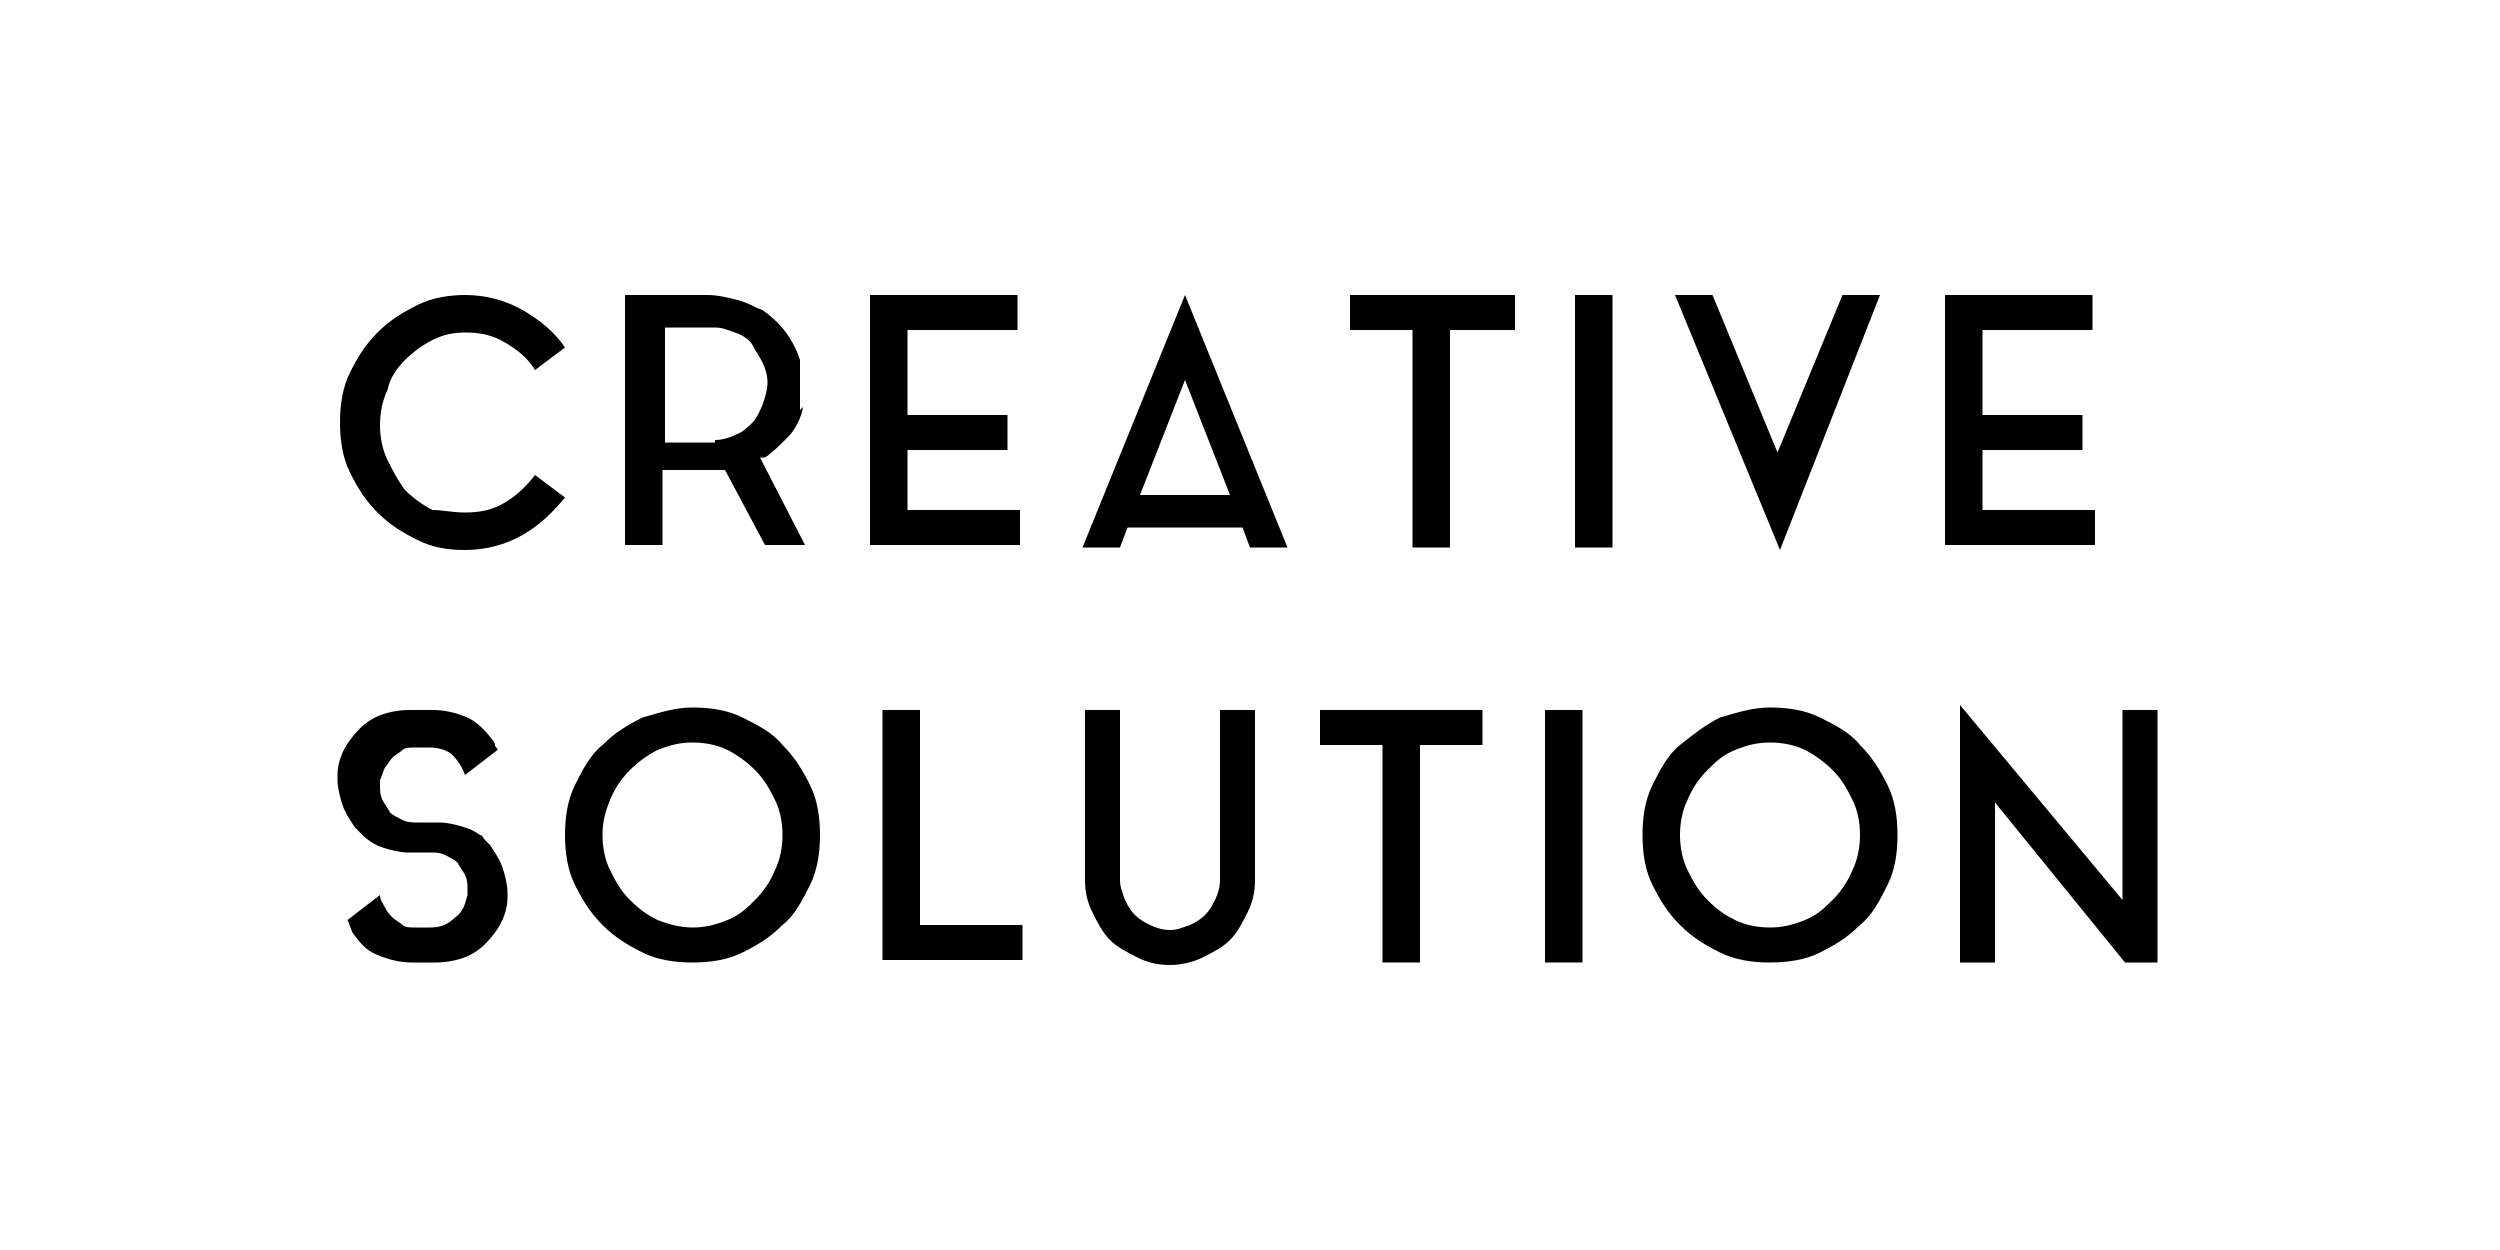 <?xml version="1.0" encoding="utf-8"?>
<!-- Generator: Adobe Illustrator 24.2.0, SVG Export Plug-In . SVG Version: 6.00 Build 0)  -->
<svg version="1.1" id="レイヤー_1" xmlns="http://www.w3.org/2000/svg" xmlns:xlink="http://www.w3.org/1999/xlink" x="0px"
	 y="0px" viewBox="0 0 100 50" style="enable-background:new 0 0 100 50;" xml:space="preserve">
<g>
	<path d="M18.6,20.5c0.6,0,1.1-0.1,1.6-0.4s0.9-0.7,1.2-1.1l1.2,0.9c-0.5,0.6-1,1.1-1.7,1.5c-0.7,0.4-1.5,0.6-2.3,0.6
		c-0.7,0-1.3-0.1-1.9-0.4c-0.6-0.3-1.1-0.6-1.6-1.1s-0.8-1-1.1-1.6s-0.4-1.3-0.4-2s0.1-1.4,0.4-2s0.6-1.1,1.1-1.6
		c0.5-0.5,1-0.8,1.6-1.1c0.6-0.3,1.3-0.4,1.9-0.4c0.8,0,1.6,0.2,2.3,0.6s1.3,0.9,1.7,1.5l-1.2,0.9c-0.3-0.5-0.7-0.8-1.2-1.1
		s-1-0.4-1.6-0.4c-0.5,0-0.9,0.1-1.3,0.3c-0.4,0.2-0.8,0.5-1.1,0.8c-0.3,0.3-0.6,0.7-0.7,1.2c-0.2,0.4-0.3,0.9-0.3,1.4
		s0.1,1,0.3,1.4c0.2,0.4,0.4,0.8,0.7,1.2c0.3,0.3,0.7,0.6,1.1,0.8C17.7,20.4,18.1,20.5,18.6,20.5z"/>
	<path d="M32.1,16.4c-0.1,0.4-0.3,0.8-0.6,1.1c-0.3,0.3-0.6,0.6-0.9,0.8c0,0,0,0-0.1,0c0,0-0.1,0-0.1,0l1.8,3.5h-1.6l-1.6-3
		c-0.1,0-0.2,0-0.3,0c-0.1,0-0.2,0-0.4,0h-1.8v3h-1.5V11.8h3.3c0.4,0,0.8,0.1,1.2,0.2c0.4,0.1,0.7,0.3,1,0.4c0.7,0.5,1.2,1.1,1.5,2
		c0,0,0,0.1,0,0.1s0,0.1,0,0.1v0.1c0,0,0,0.1,0,0.2c0,0.1,0,0.1,0,0.2v0c0,0.1,0,0.1,0,0.2s0,0.1,0,0.2v0v0c0,0.1,0,0.1,0,0.2
		s0,0.1,0,0.2v0c0,0.1,0,0.1,0,0.2c0,0.1,0,0.1,0,0.2v0.1C32.2,16.2,32.1,16.3,32.1,16.4z M28.6,17.6c0.3,0,0.6-0.1,0.8-0.2
		c0.3-0.1,0.5-0.3,0.7-0.5c0.2-0.2,0.3-0.5,0.4-0.7c0.1-0.3,0.2-0.6,0.2-0.9c0-0.3-0.1-0.6-0.2-0.8s-0.3-0.5-0.4-0.7
		s-0.4-0.4-0.7-0.5c-0.3-0.1-0.5-0.2-0.8-0.2h-2v4.6H28.6z"/>
	<path d="M36.3,20.4h4.5v1.4h-6V11.8h5.9v1.4h-4.4v1.6v0.8v1h4V18h-4V20.4z"/>
	<path d="M43.3,21.9l4.1-10.1l4.1,10.1H50l-0.3-0.8h-4.6l-0.3,0.8H43.3z M45.6,19.8h3.6l-1.8-4.6L45.6,19.8z"/>
	<path d="M54.1,11.8h6.5v1.4H58v8.7h-1.5v-8.7h-2.5V11.8z"/>
	<path d="M63,11.8h1.5v10.1H63V11.8z"/>
	<path d="M73.7,11.8h1.5L71.2,22L67,11.8h1.5l2.6,6.3L73.7,11.8z"/>
	<path d="M79.3,20.4h4.5v1.4h-6V11.8h5.9v1.4h-4.4v1.6v0.8v1h4V18h-4V20.4z"/>
	<path d="M19.2,33.4c0.1,0,0.1,0.1,0.2,0.2s0.1,0.1,0.2,0.2c0.2,0.3,0.4,0.6,0.5,0.9s0.2,0.7,0.2,1c0,0.1,0,0.1,0,0.2
		c0,0.5-0.2,1-0.5,1.4c-0.3,0.4-0.6,0.7-1,0.9s-0.9,0.3-1.4,0.3h-0.9c-0.5,0-0.9-0.1-1.4-0.3s-0.7-0.5-1-0.9
		C14,37.1,14,37,13.9,36.8l1.3-1c0,0.2,0.1,0.3,0.2,0.5c0.1,0.2,0.2,0.3,0.3,0.4c0.1,0.1,0.3,0.2,0.4,0.3s0.3,0.1,0.5,0.1h0.6
		c0.4,0,0.7-0.1,1-0.4c0.3-0.2,0.4-0.5,0.5-0.9c0,0,0-0.1,0-0.1c0,0,0-0.1,0-0.1c0-0.2,0-0.4-0.1-0.6c-0.1-0.2-0.2-0.3-0.3-0.5
		c-0.1-0.1-0.3-0.2-0.5-0.3c-0.2-0.1-0.4-0.1-0.6-0.1h-0.8h-0.1c-0.3,0-0.7-0.1-1-0.2c-0.3-0.1-0.6-0.3-0.8-0.5
		c-0.1-0.1-0.2-0.2-0.3-0.3c-0.2-0.3-0.4-0.6-0.5-0.9s-0.2-0.7-0.2-1V31c0-0.5,0.2-1,0.5-1.4c0.3-0.4,0.6-0.7,1-0.9s0.9-0.3,1.4-0.3
		h0.9c0.5,0,0.9,0.1,1.4,0.3c0.4,0.2,0.7,0.5,1,0.9c0,0,0.1,0.1,0.1,0.2c0,0.1,0.1,0.1,0.1,0.2l-1.3,1c-0.1-0.3-0.3-0.6-0.5-0.8
		s-0.6-0.3-0.9-0.3h-0.6c-0.2,0-0.4,0-0.5,0.1s-0.3,0.2-0.4,0.3c-0.1,0.1-0.2,0.3-0.3,0.4c-0.1,0.2-0.1,0.3-0.2,0.5c0,0,0,0.1,0,0.1
		c0,0,0,0.1,0,0.1c0,0.2,0,0.4,0.1,0.6s0.2,0.3,0.3,0.5c0.1,0.1,0.3,0.2,0.5,0.3c0.2,0.1,0.4,0.1,0.6,0.1h0.8h0.1
		c0.3,0,0.7,0.1,1,0.2S18.9,33.2,19.2,33.4z"/>
	<path d="M27.7,28.3c0.7,0,1.4,0.1,2,0.4c0.6,0.3,1.2,0.6,1.6,1.1c0.5,0.5,0.8,1,1.1,1.6c0.3,0.6,0.4,1.3,0.4,2c0,0.7-0.1,1.4-0.4,2
		c-0.3,0.6-0.6,1.2-1.1,1.6c-0.5,0.5-1,0.8-1.6,1.1c-0.6,0.3-1.3,0.4-2,0.4c-0.7,0-1.4-0.1-2-0.4c-0.6-0.3-1.1-0.6-1.6-1.1
		c-0.5-0.5-0.8-1-1.1-1.6s-0.4-1.3-0.4-2c0-0.7,0.1-1.4,0.4-2c0.3-0.6,0.6-1.2,1.1-1.6c0.5-0.5,1-0.8,1.6-1.1
		C26.4,28.5,27,28.3,27.7,28.3z M27.7,37.1c0.5,0,0.9-0.1,1.4-0.3s0.8-0.5,1.1-0.8s0.6-0.7,0.8-1.2c0.2-0.4,0.3-0.9,0.3-1.4
		c0-0.5-0.1-1-0.3-1.4c-0.2-0.4-0.4-0.8-0.8-1.2c-0.3-0.3-0.7-0.6-1.1-0.8s-0.9-0.3-1.4-0.3c-0.5,0-0.9,0.1-1.4,0.3
		c-0.4,0.2-0.8,0.5-1.1,0.8c-0.3,0.3-0.6,0.7-0.8,1.2s-0.3,0.9-0.3,1.4c0,0.5,0.1,1,0.3,1.4c0.2,0.4,0.4,0.8,0.8,1.2
		s0.7,0.6,1.1,0.8C26.8,37,27.3,37.1,27.7,37.1z"/>
	<path d="M36.8,37h4.1v1.4h-5.6V28.4h1.5V37z"/>
	<path d="M48.8,28.4h1.4v6.8c0,0.5-0.1,0.9-0.3,1.3c-0.2,0.4-0.4,0.8-0.7,1.1c-0.3,0.3-0.7,0.5-1.1,0.7c-0.4,0.2-0.9,0.3-1.3,0.3
		c-0.5,0-0.9-0.1-1.3-0.3c-0.4-0.2-0.8-0.4-1.1-0.7s-0.5-0.7-0.7-1.1c-0.2-0.4-0.3-0.8-0.3-1.3v-6.8h1.4v6.8c0,0.3,0.1,0.5,0.2,0.8
		c0.1,0.2,0.2,0.4,0.4,0.6c0.2,0.2,0.4,0.3,0.6,0.4c0.2,0.1,0.5,0.2,0.8,0.2c0.3,0,0.5-0.1,0.8-0.2c0.2-0.1,0.4-0.2,0.6-0.4
		c0.2-0.2,0.3-0.4,0.4-0.6c0.1-0.2,0.2-0.5,0.2-0.8V28.4z"/>
	<path d="M52.8,28.4h6.5v1.4h-2.5v8.7h-1.5v-8.7h-2.5V28.4z"/>
	<path d="M61.8,28.4h1.5v10.1h-1.5V28.4z"/>
	<path d="M70.8,28.3c0.7,0,1.4,0.1,2,0.4s1.2,0.6,1.6,1.1c0.5,0.5,0.8,1,1.1,1.6c0.3,0.6,0.4,1.3,0.4,2c0,0.7-0.1,1.4-0.4,2
		c-0.3,0.6-0.6,1.2-1.1,1.6c-0.5,0.5-1,0.8-1.6,1.1c-0.6,0.3-1.3,0.4-2,0.4s-1.4-0.1-2-0.4c-0.6-0.3-1.1-0.6-1.6-1.1s-0.8-1-1.1-1.6
		s-0.4-1.3-0.4-2c0-0.7,0.1-1.4,0.4-2c0.3-0.6,0.6-1.2,1.1-1.6s1-0.8,1.6-1.1C69.5,28.5,70.1,28.3,70.8,28.3z M70.8,37.1
		c0.5,0,0.9-0.1,1.4-0.3s0.8-0.5,1.1-0.8s0.6-0.7,0.8-1.2c0.2-0.4,0.3-0.9,0.3-1.4c0-0.5-0.1-1-0.3-1.4c-0.2-0.4-0.4-0.8-0.8-1.2
		c-0.3-0.3-0.7-0.6-1.1-0.8s-0.9-0.3-1.4-0.3s-0.9,0.1-1.4,0.3s-0.8,0.5-1.1,0.8c-0.3,0.3-0.6,0.7-0.8,1.2c-0.2,0.4-0.3,0.9-0.3,1.4
		c0,0.5,0.1,1,0.3,1.4c0.2,0.4,0.4,0.8,0.8,1.2s0.7,0.6,1.1,0.8S70.3,37.1,70.8,37.1z"/>
	<path d="M79.8,38.5h-1.4V28.2l6.5,7.8v-7.6h1.4v10.1H85l-5.2-6.4V38.5z"/>
</g>
</svg>
